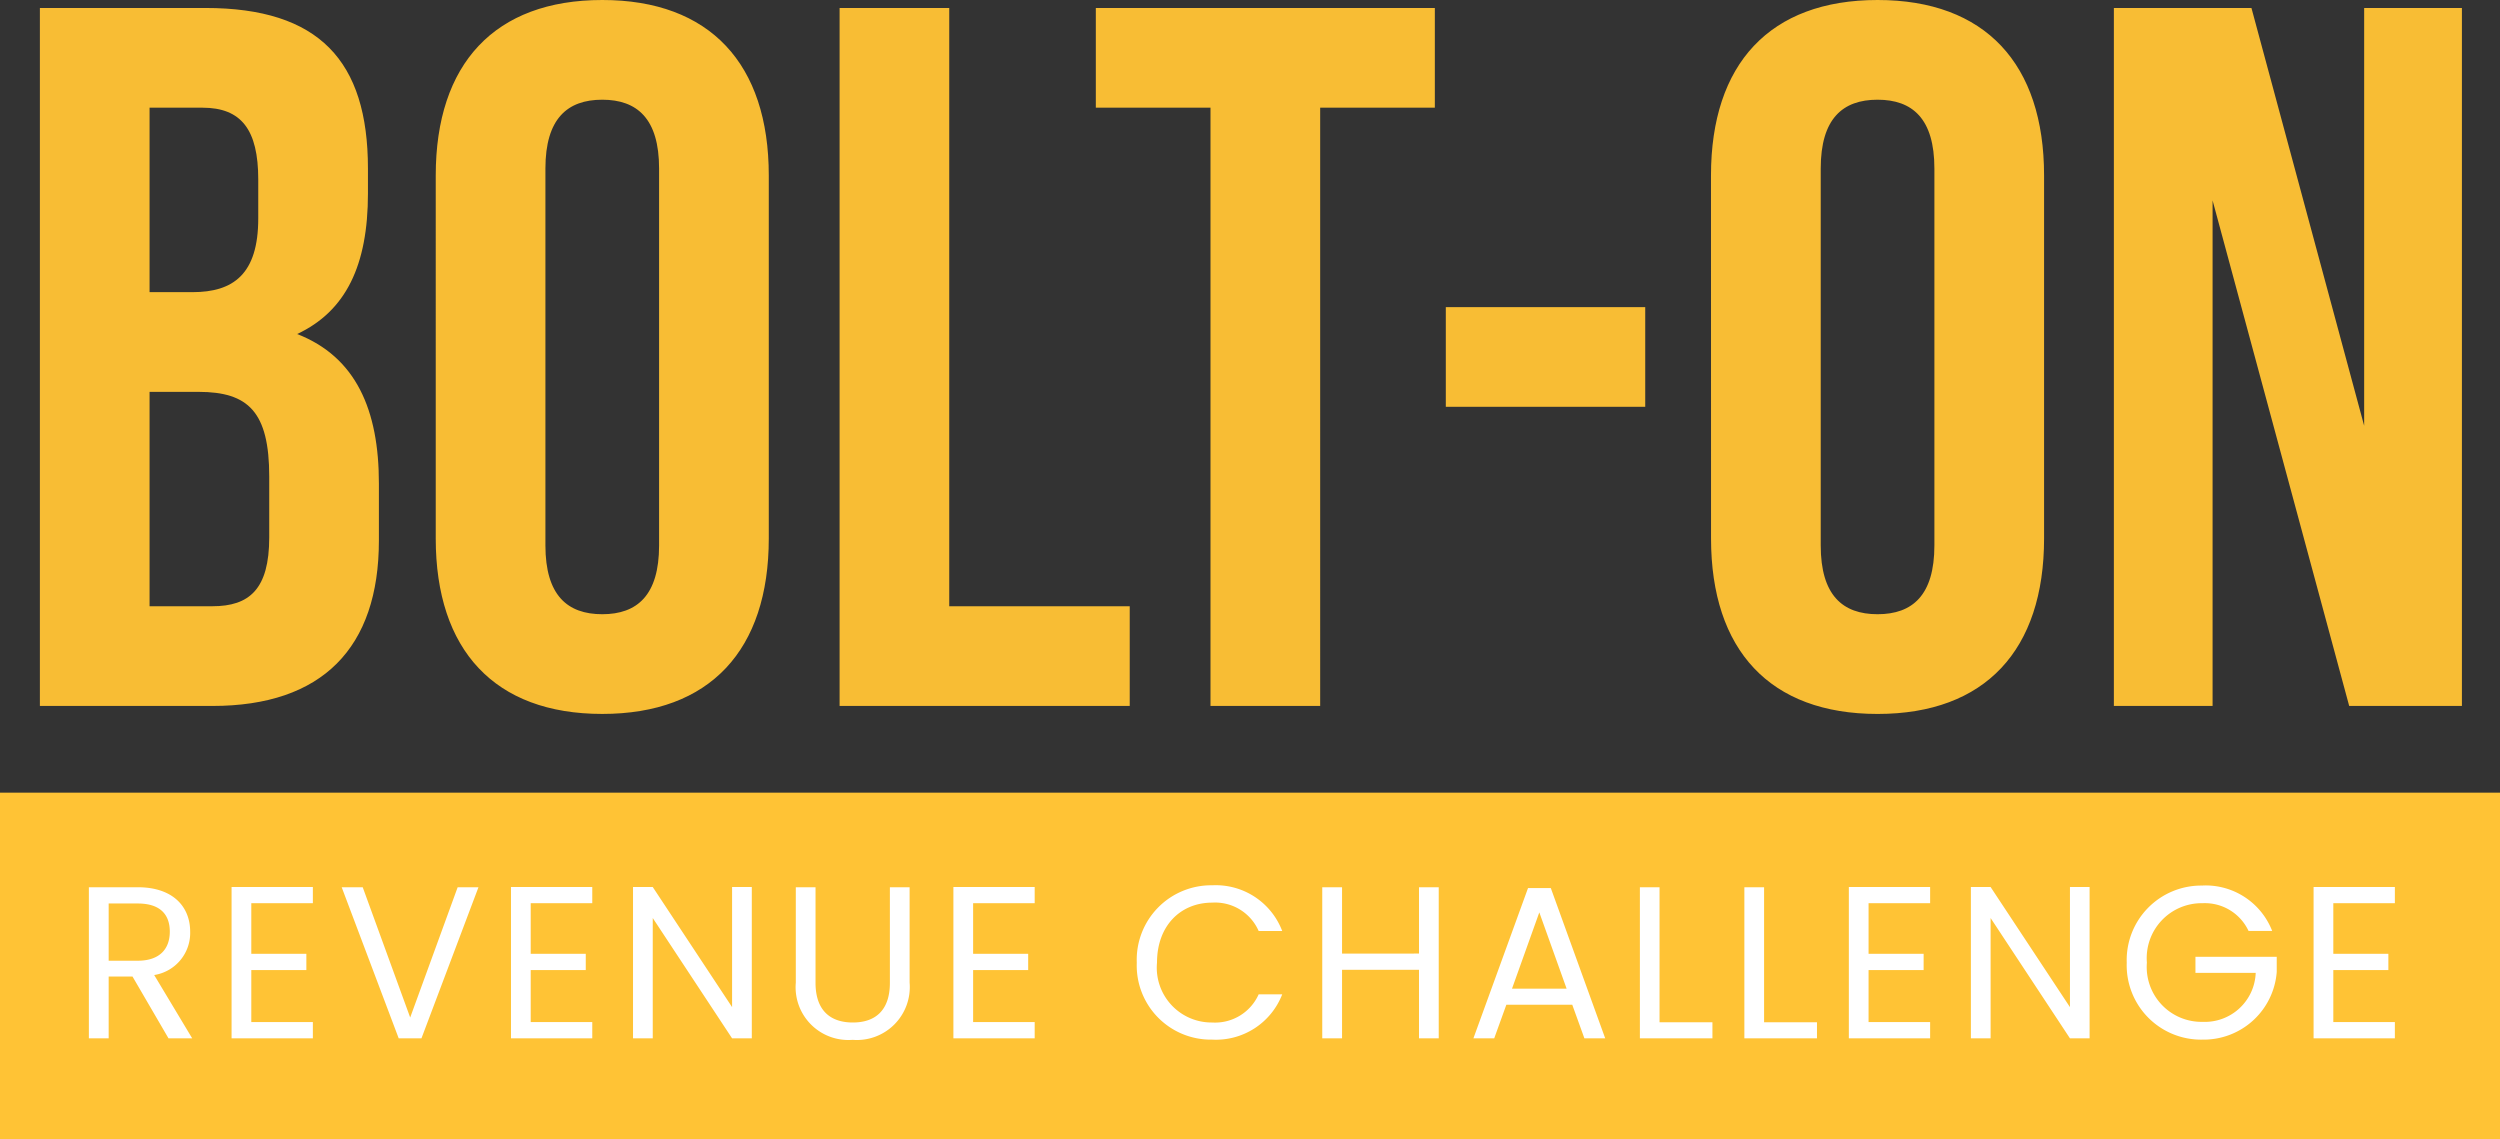 <?xml version="1.0" encoding="UTF-8"?>
<svg xmlns="http://www.w3.org/2000/svg" width="173" height="78.852" viewBox="0 0 173 78.852">
  <rect x="0" y="0" width="173" height="78.852" fill="#333333" stroke="none"/>
  <g id="Group_100" data-name="Group 100" transform="translate(-1598 -688.148)">
    <path id="Path_70" data-name="Path 70" d="M14.214-48.3H2.76V0H14.7C22.287,0,26.22-4,26.22-11.454v-3.933c0-5.106-1.587-8.763-5.658-10.35,3.381-1.587,4.9-4.761,4.9-9.729v-1.725C25.461-44.643,22.08-48.3,14.214-48.3Zm-.483,26.565c3.45,0,4.9,1.38,4.9,5.865v4.209C18.63-8.073,17.25-6.9,14.7-6.9H10.35V-21.735ZM14.007-41.4c2.691,0,3.864,1.518,3.864,4.968v2.691c0,3.864-1.725,5.106-4.554,5.106H10.35V-41.4Zm23.736,4.209c0-3.45,1.518-4.761,3.933-4.761s3.933,1.311,3.933,4.761v26.082c0,3.45-1.518,4.761-3.933,4.761s-3.933-1.311-3.933-4.761Zm-7.59,25.6C30.153-3.864,34.224.552,41.676.552S53.2-3.864,53.2-11.592V-36.708c0-7.728-4.071-12.144-11.523-12.144S30.153-44.436,30.153-36.708ZM58.1,0H78.177V-6.9H65.688V-48.3H58.1ZM75.831-41.4h7.935V0h7.59V-41.4h7.935v-6.9H75.831ZM100.05-20.7h13.8v-6.9h-13.8Zm25.944-16.491c0-3.45,1.518-4.761,3.933-4.761s3.933,1.311,3.933,4.761v26.082c0,3.45-1.518,4.761-3.933,4.761s-3.933-1.311-3.933-4.761Zm-7.59,25.6c0,7.728,4.071,12.144,11.523,12.144S141.45-3.864,141.45-11.592V-36.708c0-7.728-4.071-12.144-11.523-12.144S118.4-44.436,118.4-36.708ZM162.564,0h7.8V-48.3H163.6v28.911L155.8-48.3H146.28V0h6.831V-34.983Z" transform="translate(1598 737)" fill="#f8bd34"></path>
    <rect id="Rectangle_28" data-name="Rectangle 28" width="173" height="24" transform="translate(1598 743)" fill="#ffc335"></rect>
    <path id="Path_71" data-name="Path 71" d="M6.75-7.38c0,1.17-.675,2.01-2.22,2.01H2.52V-9.33H4.53C6.09-9.33,6.75-8.565,6.75-7.38Zm-5.6-3.075V0H2.52V-4.275H4.17L6.66,0H8.3L5.67-4.38a2.948,2.948,0,0,0,2.49-3c0-1.71-1.17-3.075-3.63-3.075ZM16.65-10.47H11.025V0H16.65V-1.125H12.39v-3.6H16.2V-5.85H12.39v-3.5h4.26Zm6.735,9.03L20.1-10.455H18.645L22.59,0h1.575L28.11-10.455H26.67Zm12.6-9.03H30.36V0h5.625V-1.125h-4.26v-3.6h3.81V-5.85h-3.81v-3.5h4.26Zm9.675,0v8.31l-5.49-8.31H38.805V0H40.17V-8.325L45.66,0h1.365V-10.47Zm4.41,6.615A3.651,3.651,0,0,0,54,.105a3.663,3.663,0,0,0,3.945-3.96v-6.6H56.58V-3.84c0,1.92-1.02,2.745-2.565,2.745s-2.58-.825-2.58-2.745v-6.615H50.07ZM66.6-10.47H60.975V0H66.6V-1.125H62.34v-3.6h3.81V-5.85H62.34v-3.5H66.6Zm7.065,5.235A5.129,5.129,0,0,0,78.885.09,4.917,4.917,0,0,0,83.73-3.045H82.1a3.3,3.3,0,0,1-3.21,1.95,3.792,3.792,0,0,1-3.825-4.14c0-2.565,1.635-4.155,3.825-4.155A3.289,3.289,0,0,1,82.1-7.425H83.73a4.921,4.921,0,0,0-4.845-3.165A5.154,5.154,0,0,0,73.665-5.235ZM93.195,0H94.56V-10.455H93.195v4.59H87.87v-4.59H86.5V0H87.87V-4.74h5.325ZM104.64,0h1.44l-3.765-10.4H100.74L96.96,0H98.4l.84-2.325h4.56Zm-1.23-3.435H99.63l1.89-5.28Zm5.07-7.02V0H113.5V-1.11h-3.66v-9.345Zm7.23,0V0h5.025V-1.11h-3.66v-9.345Zm12.855-.015H122.94V0h5.625V-1.125h-4.26v-3.6h3.81V-5.85h-3.81v-3.5h4.26Zm9.675,0v8.31l-5.49-8.31h-1.365V0h1.365V-8.325L138.24,0H139.6V-10.47Zm9.18-.1a5.157,5.157,0,0,0-5.25,5.34A5.145,5.145,0,0,0,147.42.09a5.071,5.071,0,0,0,5.13-4.68V-5.64h-5.625v1.11h4.17a3.525,3.525,0,0,1-3.675,3.39,3.793,3.793,0,0,1-3.855-4.1,3.8,3.8,0,0,1,3.855-4.11,3.336,3.336,0,0,1,3.18,1.92h1.635A4.943,4.943,0,0,0,147.42-10.575Zm13.305.1H155.1V0h5.625V-1.125h-4.26v-3.6h3.81V-5.85h-3.81v-3.5h4.26Z" transform="translate(1603 760)" fill="#fff"></path>
  </g>
</svg>
